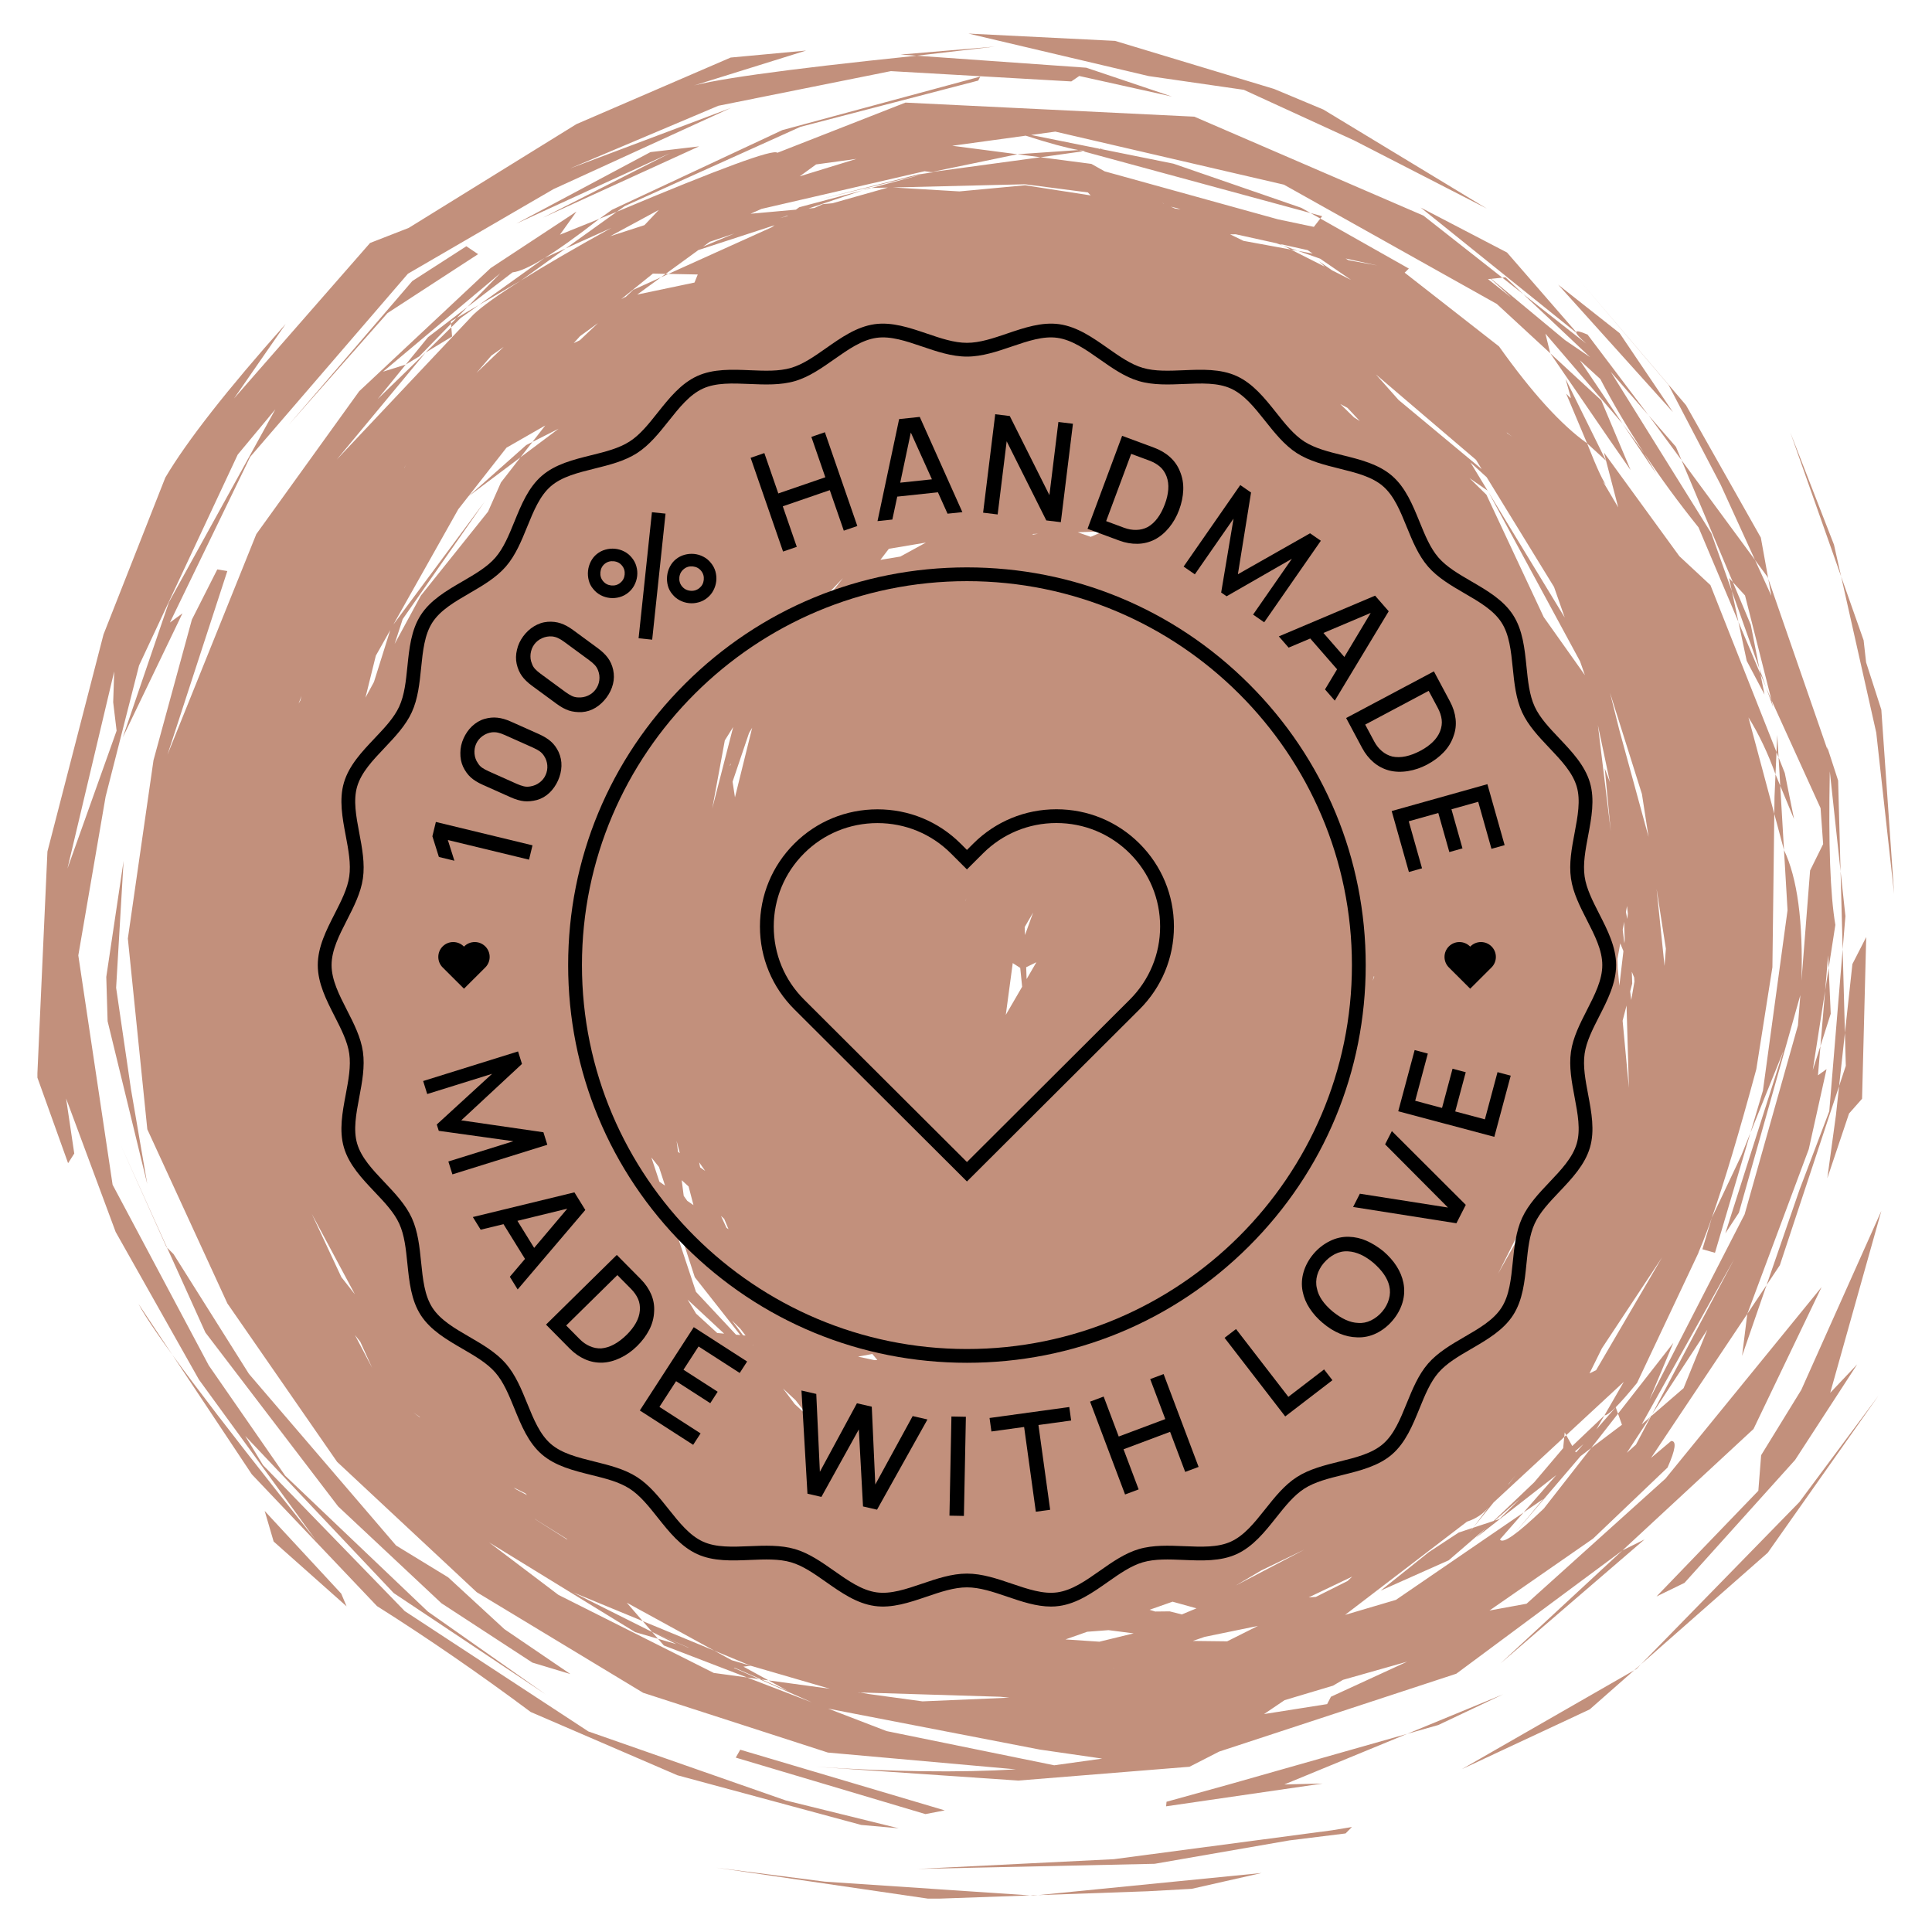 <svg version="1.0" preserveAspectRatio="xMidYMid meet" height="500" viewBox="0 0 375 375" zoomAndPan="magnify" width="500" xmlns:xlink="http://www.w3.org/1999/xlink" xmlns="http://www.w3.org/2000/svg"><defs><clipPath id="ea64028ab2"><path clip-rule="nonzero" d="M 7.262 6.273 L 368 6.273 L 368 368.523 L 7.262 368.523 Z M 7.262 6.273"></path></clipPath><clipPath id="832c5fc6aa"><path clip-rule="nonzero" d="M 61.66 62.449 L 313.66 62.449 L 313.66 312 L 61.66 312 Z M 61.66 62.449"></path></clipPath></defs><g clip-path="url(#ea64028ab2)"><path fill-rule="nonzero" fill-opacity="1" d="M 193.113 9.043 L 183.953 9.816 L 174.789 10.59 L 177.938 10.816 L 193.113 9.043 M 214.391 28.781 L 213.316 28.852 L 213.316 28.855 L 213.543 28.898 L 214.391 28.781 M 209.352 29.125 L 197.469 29.938 L 201.961 30.523 L 210.23 29.363 L 209.352 29.125 M 180.777 33.402 L 181.125 33.449 L 179.871 33.625 L 180.777 33.402 M 166.242 30.84 L 160.73 32.531 L 155.223 34.227 L 158.406 31.914 L 166.242 30.84 M 169.129 36.484 L 168.938 36.492 L 168.742 36.496 L 167.402 36.949 C 167.977 36.793 168.555 36.641 169.129 36.484 M 198.961 35.766 L 211.16 37.352 L 211.695 37.93 L 198.977 35.961 L 186.215 37.152 L 173.312 36.387 L 198.961 35.766 M 225.613 39.391 L 225.777 39.445 L 225.938 39.504 L 225.867 39.5 L 225.867 39.504 C 225.785 39.465 225.699 39.426 225.613 39.391 M 187.98 6.52 L 222.961 14.766 L 241.426 17.434 L 262.859 27.266 L 288.598 40.488 L 256.855 21.258 L 247.297 17.262 L 216.43 7.934 L 187.98 6.52 M 227.254 40.117 L 228.535 40.422 L 229.133 40.633 L 228.031 40.461 L 227.254 40.117 M 213.543 28.898 L 210.23 29.363 L 254.383 41.352 L 252.602 40.344 L 227.77 31.77 L 213.543 28.898 M 179.457 33.234 L 180.715 33.395 L 179.801 33.637 L 178.195 33.859 L 158.867 38.754 L 179.488 33.719 L 169.129 36.484 L 172.328 36.41 L 161.59 39.449 L 159.707 39.629 L 158.062 40.371 L 156.938 40.473 L 167.402 36.949 L 155.125 40.227 L 154.484 40.695 L 145.684 41.488 L 147.809 40.547 L 179.457 33.234 M 152.945 41.816 L 152.852 41.887 L 152.758 41.953 C 152.297 42.086 151.836 42.215 151.375 42.348 C 151.898 42.168 152.422 41.992 152.945 41.816 M 254.383 41.352 L 255.328 41.887 L 256.273 42.418 L 256.633 41.961 L 254.383 41.352 M 190.27 14.867 L 151.859 25.25 L 118.773 40.727 L 116.336 42.473 L 119.711 41.113 L 121.254 40.008 L 155.348 24.625 L 189.871 15.641 L 190.27 14.867 M 135.695 28.41 L 126.254 29.523 L 100.246 43.395 L 130.066 29.723 L 105.387 42.246 L 135.695 28.41 M 127.879 40.742 L 126.484 42.223 L 125.09 43.699 L 118.422 45.855 C 121.574 44.152 124.727 42.449 127.879 40.742 M 142.551 45.316 L 136.48 47.863 L 137.766 46.93 L 142.551 45.316 M 249.027 47.664 L 250.559 48.438 C 251.012 48.52 251.469 48.605 251.922 48.688 C 250.957 48.348 249.992 48.004 249.027 47.664 M 261.176 50.172 L 267.344 51.531 L 261.738 50.5 L 261.176 50.172 M 129.211 53.152 L 128.746 53.492 L 128.285 53.828 C 128.773 53.605 129.262 53.387 129.75 53.164 C 129.57 53.16 129.391 53.156 129.211 53.152 M 239.863 45.473 L 247.742 47.211 L 249.027 47.664 L 248.426 47.359 L 253.816 48.551 L 254.789 49.219 L 251.922 48.688 L 256.246 50.215 L 262.25 54.336 L 258.543 52.465 L 256.016 50.719 L 257.145 51.762 L 250.559 48.438 L 241.359 46.75 L 238.758 45.48 L 239.863 45.473 M 302.383 55.211 L 302.453 55.266 L 302.453 55.27 L 302.426 55.234 L 302.383 55.211 M 292.211 53.828 L 291.906 53.859 L 291.602 53.895 L 295.66 57.086 C 294.512 56 293.359 54.914 292.211 53.828 M 289.367 54.125 L 291.352 55.938 L 293.332 57.754 C 291.828 56.562 290.324 55.371 288.82 54.18 L 289.367 54.125 M 150.344 43.715 L 149.828 44.094 L 129.75 53.164 L 135.434 53.277 L 134.801 54.844 L 123.684 57.176 L 128.285 53.828 L 122.914 56.254 L 121.441 57.645 L 121.309 57.672 L 120.57 58.07 L 126.727 53.105 L 129.211 53.156 L 135.551 48.539 L 150.344 43.715 M 109.785 48.23 L 107.762 49.141 L 105.742 50.051 C 101.477 53.105 97.211 56.156 92.941 59.207 L 101.102 54.457 L 109.785 48.23 M 92.941 59.207 L 88.66 61.703 L 87.547 62.844 L 87.602 63.516 L 89.41 61.734 L 92.941 59.207 M 275.75 40.281 L 305.738 64.41 L 305.934 64.453 L 292.512 49.012 L 275.75 40.281 M 116.074 62.711 L 114.312 64.375 L 112.547 66.043 C 112.152 66.227 111.758 66.414 111.359 66.602 L 112.578 65.254 L 116.074 62.711 M 87.602 63.516 L 85.102 65.973 L 82.602 68.434 C 84.32 67.395 86.035 66.355 87.75 65.316 C 87.703 64.715 87.652 64.117 87.602 63.516 M 90.727 59.582 L 83.082 65.445 L 78.754 70.762 L 81.375 69.176 L 87.547 62.844 L 87.508 62.375 L 88.66 61.703 L 90.727 59.582 M 97.766 67.328 L 95.121 69.859 L 92.48 72.387 L 95.379 69.016 L 97.766 67.328 M 302.453 55.266 L 313.59 67.633 L 324.723 80 C 321.27 74.883 317.812 69.77 314.359 64.656 L 302.453 55.266 M 260.145 78.422 L 260.848 78.793 L 261.547 79.168 L 263.941 81.73 L 262.805 81.012 L 260.145 78.422 M 90.52 47.797 L 80.027 54.551 L 55.957 82.559 L 75.215 60.77 L 92.801 49.332 L 90.52 47.797 M 292.453 83.938 L 292.977 84.344 L 293.504 84.75 L 292.523 84.062 L 292.453 83.938 M 319.969 80.594 L 326.383 89.312 L 325.297 86.723 L 319.969 80.594 M 303.871 73.531 L 304.879 77.121 L 304.844 77.27 L 303.996 76.414 L 308.051 86.047 L 311.707 89.402 L 303.871 73.531 M 78.836 90.188 L 78.492 90.789 L 78.457 90.809 L 78.836 90.188 M 267.066 72.68 L 276.781 80.969 L 286.496 89.254 L 287.598 91.051 L 271.465 77.633 L 267.066 72.68 M 300.898 68.566 L 306.676 76.988 L 312.453 85.414 L 316.496 91.238 C 314.594 86.727 312.695 82.211 310.797 77.695 L 300.898 68.566 M 314.918 82.215 L 318.23 87.125 L 321.539 92.039 L 319.133 87.965 L 314.918 82.215 M 311.977 94.352 L 311.984 94.367 L 311.988 94.379 C 312.039 94.43 312.09 94.477 312.141 94.523 L 311.977 94.352 M 288.742 95.234 L 288.828 95.375 L 288.914 95.52 L 288.773 95.254 L 288.742 95.234 M 103.348 85.781 L 102.746 86.086 L 102.141 86.391 C 98.41 89.703 94.684 93.012 90.953 96.324 C 94.312 93.805 97.672 91.285 101.027 88.766 L 103.348 85.781 M 201.5 103.602 L 200.93 103.695 L 200.359 103.793 L 200.562 103.637 C 200.875 103.625 201.188 103.613 201.5 103.602 M 214.211 103.125 L 211.707 104.199 L 209.18 103.312 L 214.211 103.125 M 179.723 105.312 L 174.754 108.027 L 170.883 108.668 L 172.527 106.52 L 179.723 105.312 M 347.5 83.938 L 352.434 97.926 L 357.367 111.91 C 356.902 109.848 356.438 107.781 355.973 105.719 L 347.5 83.938 M 306.469 54.266 L 323.848 74.695 L 333.977 94.078 L 340.645 108.688 L 343.109 112.031 L 343.227 112.375 L 341.777 104.352 L 327.246 78.633 L 306.469 54.266 M 163.621 112.211 L 161.973 114.312 L 161.883 114.383 L 158.727 117.316 L 163.621 112.211 M 105.836 82.582 L 103.348 85.781 L 108.422 83.219 L 101.027 88.766 L 97.234 93.645 L 94.73 99.305 L 81.691 115.605 L 76.602 124.98 L 78.16 120.176 L 94.121 97.293 L 76.352 121.227 L 88.949 98.848 L 98.312 86.895 L 105.836 82.582 M 335.613 112.199 L 336.148 114.715 L 341.492 129.754 L 339.828 121.285 L 336.344 112.996 L 335.613 112.199 M 285.418 89.762 L 288.566 92.633 L 301.637 113.93 L 303.715 119.871 L 288.914 95.52 L 306.688 128.363 L 307.629 131.047 L 299.633 119.773 L 288.516 96.031 L 285.219 92.793 L 288.742 95.234 L 285.418 89.762 M 341.492 129.754 L 341.602 130.301 L 341.707 130.848 L 342.801 133.434 C 342.363 132.207 341.93 130.98 341.492 129.754 M 337.426 120.707 L 339.035 128.27 L 342.488 134.809 C 342.227 133.488 341.969 132.168 341.707 130.848 L 337.426 120.707 M 75.742 122.309 L 74.164 127.34 L 72.586 132.367 C 72.035 133.387 71.48 134.402 70.93 135.422 L 72.949 127.266 L 75.742 122.309 M 58.527 135.066 L 58.41 135.512 L 58.297 135.961 L 57.953 136.578 L 58.527 135.066 M 342.801 133.434 L 343.473 135.324 L 344.145 137.211 C 344.051 136.793 343.957 136.371 343.863 135.953 L 342.801 133.434 M 344.965 142.633 L 344.891 144.305 L 344.816 145.98 L 345.219 147 C 345.137 145.543 345.051 144.09 344.965 142.633 M 141.883 148.164 L 141.719 148.656 C 141.711 148.598 141.699 148.539 141.691 148.484 C 141.754 148.375 141.82 148.27 141.883 148.164 M 145.996 141.258 L 142.656 154.762 L 142.191 151.73 L 145.387 142.281 L 145.996 141.258 M 142.309 141.117 L 138.254 156.906 L 140.688 143.707 L 142.309 141.117 M 345.219 147 L 345.383 149.754 L 345.543 152.512 L 348.223 158.98 L 346.422 150.031 L 345.219 147 M 310.152 140.754 L 311.324 146.301 L 312.492 151.844 C 312.156 150.945 311.816 150.051 311.48 149.152 L 312.652 161.367 C 311.82 154.496 310.984 147.625 310.152 140.754 M 312.5 134.461 L 315.602 144.293 L 318.699 154.125 L 319.984 162.449 L 314.328 141.762 L 312.5 134.461 M 344.625 150.293 L 344.434 154.625 L 344.391 157.965 L 346.273 164.996 L 345.543 152.512 L 344.625 150.293 M 22.168 130.316 L 22.07 133.309 L 21.969 136.301 C 22.191 138.145 22.414 139.992 22.633 141.836 C 19.453 150.75 16.273 159.668 13.094 168.582 L 22.168 130.316 M 357.367 111.91 L 364.18 142.215 L 367.648 173.512 L 365.164 137.75 L 362.207 128.555 L 361.727 124.273 L 357.367 111.91 M 187.52 174.293 L 187.504 174.559 L 187.492 174.82 L 187.465 174.914 C 187.484 174.707 187.5 174.5 187.52 174.293 M 315.801 175.855 L 315.965 177.34 L 315.844 178.371 L 315.59 177.023 L 315.801 175.855 M 200.527 177.129 L 198.949 181.496 L 198.891 179.941 C 199.438 179.004 199.98 178.066 200.527 177.129 M 315.246 178.918 L 315.352 182.543 L 315.285 183.094 C 315.18 182.219 315.074 181.344 314.969 180.469 L 315.246 178.918 M 357.254 169.109 L 357.457 176.684 L 357.66 184.262 L 358.195 177.816 C 357.879 174.914 357.566 172.012 357.254 169.109 M 321.543 172.516 L 322.441 178.328 L 323.344 184.145 C 323.258 185.258 323.172 186.371 323.086 187.484 L 321.543 172.516 M 201.164 186.77 L 199.266 190.035 L 199.18 187.738 C 199.84 187.414 200.504 187.094 201.164 186.77 M 266.688 189.434 L 266.711 189.52 L 266.734 189.602 L 266.43 190.383 C 266.516 190.066 266.602 189.75 266.688 189.434 M 314.492 183.105 L 315.105 184.613 L 314.316 191.336 C 314.207 190.199 314.102 189.062 313.996 187.93 C 313.98 187.324 313.965 186.719 313.949 186.109 L 314.492 183.105 M 316.734 188.609 L 317.191 189.727 L 317.246 190.52 L 316.621 194.105 L 316.418 192.43 L 316.812 190.898 C 316.785 190.133 316.762 189.371 316.734 188.609 M 196.574 186.934 L 198.027 187.871 L 198.398 191.527 L 195.223 196.988 L 196.574 186.934 M 354.945 187.871 L 354.602 190.086 L 354.254 192.301 C 353.953 195.879 353.652 199.453 353.348 203.031 C 354.012 200.941 354.68 198.852 355.344 196.762 L 354.945 187.871 M 310.219 205.09 L 310.211 205.129 C 310.203 205.156 310.191 205.188 310.184 205.215 C 310.195 205.172 310.207 205.129 310.219 205.09 M 315.711 195.168 L 315.941 203.156 L 316.168 211.145 C 315.762 206.805 315.355 202.465 314.949 198.125 C 315.203 197.141 315.457 196.156 315.711 195.168 M 131.332 221.457 L 131.641 222.641 L 131.953 223.824 C 131.84 223.746 131.723 223.664 131.605 223.582 C 131.516 222.871 131.422 222.164 131.332 221.457 M 135.707 225.605 L 136.289 226.441 L 136.875 227.277 L 135.895 226.59 C 135.832 226.262 135.77 225.934 135.707 225.605 M 362.23 181.887 L 359.551 187.125 L 358.098 200.465 L 358.27 206.875 L 356.969 210.805 L 356.359 216.41 L 354.68 228.691 L 358.898 216.133 L 361.426 213.266 L 362.23 181.887 M 23.988 167.102 L 20.629 189.617 L 20.887 198.219 L 28.582 229.812 L 25.426 211.445 L 22.539 191.719 L 23.988 167.102 M 126.43 224.664 L 127.91 226.516 L 129.082 230.121 L 127.992 229.371 L 126.43 224.664 M 132.77 232.594 L 132.824 232.66 L 132.879 232.73 L 132.781 232.66 L 132.77 232.594 M 132.316 229.074 L 133.652 230.289 L 134.605 233.914 L 133.395 233.082 L 132.711 232.121 L 132.316 229.074 M 139.949 236.023 L 140.258 236.301 L 140.566 236.582 L 141.402 238.582 L 141.012 238.316 L 139.949 236.023 M 59.609 238.574 L 59.637 238.633 L 59.637 238.637 L 59.648 238.684 L 59.609 238.574 M 23.371 222.125 L 27.836 232.078 L 32.297 242.031 C 32.336 242.07 32.379 242.113 32.418 242.152 L 23.371 222.125 M 339.758 219.879 L 337.996 224.258 L 332.258 236.387 L 330.434 242.477 L 332.875 243.168 L 339.758 219.879 M 296.668 235.512 L 295.461 238.281 L 294.25 241.051 L 290.762 247.242 C 292.73 243.332 294.699 239.422 296.668 235.512 M 357.66 184.262 L 355.062 215.688 L 349.281 230.941 L 342.891 249.434 L 345.469 245.574 L 356.969 210.805 L 358.098 200.465 L 357.66 184.262 M 60.516 235.605 L 64.699 243.418 L 68.887 251.23 C 68.008 250.117 67.133 249.004 66.258 247.891 L 60.516 235.605 M 133.461 252.25 L 140.551 258.855 L 139.211 258.734 L 135.113 254.977 L 133.461 252.25 M 131.516 239.98 L 132.43 240.422 L 134.859 247.906 L 143.688 259.133 L 142.863 259.062 L 135.09 250.75 L 131.516 239.98 M 142.078 256.312 L 143.695 257.902 L 144.719 259.227 L 144.234 259.184 L 142.078 256.312 M 163.844 259.184 L 166.812 260.75 L 165.062 261.027 L 163.844 259.184 M 146.055 261.039 L 146.133 261.055 L 146.191 261.133 L 146.055 261.039 M 342.891 249.434 L 339.148 255.027 C 338.812 257.746 338.477 260.461 338.137 263.176 C 339.723 258.594 341.305 254.016 342.891 249.434 M 169.32 262.805 L 170.289 263.973 L 169.738 264.004 L 166.582 263.332 L 166.574 263.316 L 169.32 262.805 M 68.891 259.125 L 69.938 260.453 L 72.234 265.496 L 68.891 259.125 M 322.609 244.047 L 309.809 265.941 L 308.52 266.578 L 310.93 261.707 L 322.609 244.047 M 151.98 269.5 L 154.414 271.77 L 156.301 274.211 L 155.969 274.102 L 154.258 272.535 L 151.98 269.5 M 320.668 274.496 L 320.316 275.035 C 320.355 274.996 320.398 274.961 320.438 274.926 L 320.668 274.496 M 80.191 274.133 L 80.801 274.559 L 81.41 274.98 L 81.543 275.148 C 81.094 274.809 80.641 274.473 80.191 274.133 M 307.336 280.309 L 306.035 281.793 L 305.855 281.895 L 305.738 281.688 L 307.336 280.309 M 336.609 244.379 L 320.668 274.496 L 331.387 258.102 L 326.781 269.445 L 320.438 274.926 L 317.539 280.402 L 315.766 281.992 L 320.316 275.035 L 318.652 276.473 L 336.609 244.379 M 294.168 286.352 L 292.848 288.055 C 292.812 288.074 292.781 288.09 292.75 288.109 L 294.168 286.352 M 99.703 288.727 L 101.988 289.867 L 102.289 290.199 L 100.16 289.066 L 99.703 288.727 M 295.027 290.922 L 293.047 292.875 L 291.07 294.828 C 290.758 294.93 290.449 295.031 290.141 295.137 C 291.77 293.73 293.398 292.328 295.027 290.922 M 103.785 294.812 L 109.984 298.68 L 110.148 298.863 L 103.812 294.848 L 103.785 294.812 M 253.195 300.77 L 239.855 307.754 L 244.828 304.812 L 253.195 300.77 M 313.609 273.145 L 309.848 277.441 L 311.414 274.734 L 305.176 280.672 L 304.004 278.566 L 303.621 278.922 L 303.41 281.082 L 297.777 287.723 L 289.91 295.215 L 285.938 296.535 L 285.238 297.398 L 285.875 296.555 L 283.121 297.473 L 277.324 301.277 L 268 308.73 L 281.203 302.844 L 288.555 296.504 L 286.496 298.465 L 302.074 286.316 L 295.723 293.57 L 299.543 290.957 L 293.812 297.828 L 306.773 282.652 L 308.848 281.051 L 314.055 274.391 L 313.609 273.145 M 365.168 235.035 L 349.629 269.777 L 341.836 282.453 L 341.293 289.355 L 321.527 309.875 L 326.957 307.234 L 348.426 283.375 L 360.48 264.82 L 355.246 270.344 L 365.168 235.035 M 262.469 306.012 L 261.562 306.871 L 255.406 309.957 L 254.023 310.051 L 262.469 306.012 M 51.375 293.277 L 52.246 296.242 L 53.113 299.207 L 67.27 311.785 C 66.926 310.965 66.578 310.141 66.23 309.32 C 61.277 303.973 56.328 298.625 51.375 293.277 M 227.594 310.887 L 232.238 312.176 L 229.387 313.363 L 227.043 312.766 L 224.223 312.797 L 223.129 312.457 L 227.594 310.887 M 126.328 316.598 L 126.5 316.676 L 126.496 316.672 L 126.328 316.598 M 244.172 315.586 L 238.191 318.582 L 231.523 318.504 L 233.82 317.715 L 244.172 315.586 M 215.16 316.41 L 220.035 317.035 L 213.395 318.652 L 206.809 318.211 L 211.027 316.723 L 215.16 316.41 M 319.195 298.812 L 317.062 299.867 L 314.926 300.926 L 291.23 322.879 C 300.551 314.855 309.875 306.832 319.195 298.812 M 364.672 270.809 L 356.965 281.184 L 349.254 291.555 L 318.512 323.039 L 343.125 301.379 L 364.672 270.809 M 216.141 323.793 L 216.199 323.797 L 216.262 323.801 C 216.199 323.805 216.133 323.809 216.07 323.816 L 216.141 323.793 M 318.512 323.039 L 317.852 323.617 L 317.195 324.195 C 317.336 324.117 317.477 324.035 317.617 323.957 C 317.914 323.648 318.215 323.344 318.512 323.039 M 32.418 242.152 L 39.863 258.633 L 65.629 292.391 L 85.691 311.195 L 103.332 322.707 L 110.715 324.934 L 97.906 316.219 L 86.977 306.152 L 76.879 299.98 L 48.32 266.672 L 33.676 243.41 L 32.418 242.152 M 124.754 314.656 L 126.496 316.672 L 133.723 319.832 L 133.457 319.754 L 126.5 316.676 L 126.578 316.77 L 131.266 319.117 L 127.719 318.086 L 128.848 319.387 L 145.012 325.598 L 147.398 325.922 L 142.43 323.727 L 142.59 323.707 L 147.785 325.977 L 149.18 326.164 L 144.305 323.496 L 145.719 323.32 L 142.027 322.246 L 138.641 320.391 L 124.754 314.656 M 166.77 328.523 L 166.977 328.59 L 166.562 328.531 C 166.633 328.531 166.703 328.527 166.77 328.523 M 167.07 328.512 L 194.152 329.34 L 195.906 329.516 L 179.051 330.234 L 168.547 328.801 L 166.992 328.516 L 167.07 328.512 M 94.922 299.371 L 123.289 316.797 L 127.719 318.086 L 126.578 316.77 L 111.23 309.078 L 124.754 314.656 L 121.656 311.082 L 138.641 320.391 L 145.719 323.32 L 161.074 327.785 L 149.18 326.164 L 152.961 328.238 L 147.785 325.977 L 147.398 325.922 L 157.578 330.426 L 145.012 325.598 L 138.539 324.715 L 108.383 309.562 L 94.922 299.371 M 273.129 322.527 L 258.336 329.336 L 257.594 330.766 L 245.348 332.699 L 249.336 330 L 258.73 327.191 L 260.676 326.055 L 273.129 322.527 M 291.758 328.863 L 282.445 332.703 L 273.129 336.539 L 279.164 334.828 C 283.363 332.84 287.559 330.852 291.758 328.863 M 160.75 331.645 L 201.812 339.59 L 213.934 341.344 L 204.621 342.641 L 172.09 336.004 L 160.75 331.645 M 317.195 324.195 L 283.742 343.391 L 308.562 331.793 L 317.195 324.195 M 175.746 19.914 L 150.887 29.656 C 150.16 28.855 139.77 32.676 119.711 41.113 L 109.785 48.23 L 118.637 44.246 C 104.172 52.254 95.258 57.863 91.891 61.062 L 65.359 89.211 L 82.602 68.434 L 73.301 77.461 L 78.754 70.762 L 74.352 72.141 L 97.121 53.027 L 90.727 59.582 L 99.484 52.867 C 102.211 52.578 107.828 49.113 116.336 42.473 L 108.684 45.551 L 111.891 41.07 L 95.23 52.039 L 69.723 75.934 L 49.754 103.664 L 32.504 146.5 L 44.121 110.848 L 42.176 110.523 L 37.242 120.273 L 29.793 147.566 L 24.816 182.168 L 28.594 219.195 L 44.137 253 L 65.438 283.754 L 92.531 309.043 L 124.832 328.57 L 160.699 340.172 L 197.195 343.43 C 186.141 344.09 173.145 343.918 158.215 342.918 L 197.629 345.609 L 230.883 342.926 L 236.652 339.977 L 282.668 324.867 L 314.926 300.926 L 340.355 277.367 L 353.57 249.824 L 323.27 286.996 L 296.305 311.281 L 289.105 312.602 L 309.215 298.645 L 323.672 284.848 C 325.23 281.34 325.457 279.625 324.355 279.703 L 320.465 282.984 L 339.148 255.027 L 351.082 223.047 L 354.531 207.52 L 352.867 208.719 L 353.348 203.031 L 351.855 207.715 L 354.254 192.301 L 354.836 185.438 L 354.945 187.871 L 356.242 179.523 C 355.242 173.66 354.883 163.727 355.164 149.719 L 357.254 169.109 L 356.781 151.508 L 354.648 144.945 L 354.711 145.527 L 343.227 112.375 L 343.816 115.629 L 340.645 108.688 L 326.383 89.312 L 336.344 112.996 L 338.707 115.578 L 343.863 135.953 L 353.371 156.863 L 353.871 163.836 L 351.34 168.961 L 349.664 190.363 C 350.004 178.91 348.875 170.453 346.273 164.996 L 346.961 176.676 L 342.188 211.672 L 339.758 219.879 L 346.16 204 L 334.883 239.398 L 337.523 235.379 L 349.445 193.145 L 348.98 199.031 L 338.633 235.691 L 320.18 271.629 L 324.793 260.652 L 314.055 274.391 L 314.82 276.543 L 308.848 281.051 L 299.656 292.809 C 294.48 297.777 291.641 299.777 291.145 298.801 L 295.723 293.57 L 270.953 310.531 L 261.078 313.449 L 284.734 295.355 C 286.504 294.777 287.895 293.844 288.906 292.555 L 285.938 296.535 L 289.902 291.629 L 303.621 278.922 L 303.707 278.035 L 304.004 278.566 L 315.176 268.219 L 311.414 274.734 C 312.227 274.723 314.34 272.617 317.758 268.41 L 329.762 242.98 L 326.34 248.902 C 329.379 246.008 334.23 232.215 340.902 207.527 L 344.023 187.734 L 344.391 157.965 L 339.375 139.246 C 341.398 142.5 343.148 146.184 344.625 150.293 L 344.816 145.98 L 331.992 113.57 L 325.969 107.965 L 311.32 87.836 L 314.094 98.484 L 311.277 93.707 C 310.973 93.312 311.203 93.527 311.977 94.352 C 311.379 93.941 310.07 91.176 308.051 86.047 C 303.016 82.461 297.32 76.191 290.961 67.238 L 272.645 52.926 L 273.457 52.129 L 256.273 42.418 L 255.02 44.035 L 248.059 42.574 L 214.414 33.258 L 211.836 31.812 L 201.961 30.523 L 180.824 33.391 L 197.469 29.938 L 184.824 28.293 L 199.094 26.336 C 208.031 29.215 212.77 30.055 213.316 28.852 L 200.133 26.195 L 204.84 25.547 L 249.211 35.844 L 290.531 58.996 L 300.898 68.566 L 299.969 64.762 L 314.918 82.215 L 306.637 69.926 L 310.621 73.57 C 315.617 83.168 321.969 92.766 329.68 102.363 L 337.426 120.707 L 336.148 114.715 L 332.168 103.516 L 312.645 72.168 L 319.969 80.594 L 308.145 64.945 C 305.285 63.703 305.199 64.289 307.887 66.699 L 295.66 57.086 L 308.633 69.324 L 303.777 66.02 L 289.449 54.117 L 291.602 53.895 L 276.281 41.848 L 231.816 22.645 L 175.746 19.914 M 273.129 336.539 L 238.676 346.324 L 226.422 349.719 L 226.344 350.605 L 256.738 346.184 L 249.289 346.363 L 273.129 336.539 M 143.684 339.617 L 143.246 340.383 L 142.809 341.152 L 179.617 352.113 L 183.375 351.395 L 143.684 339.617 M 156.469 9.812 L 141.816 11.172 L 111.883 24.094 L 79.336 44.234 L 71.832 47.16 L 45.422 77.348 L 55.457 62.871 C 44.109 75.605 36.32 85.551 32.086 92.699 L 20.09 123.152 L 9.207 165.281 L 7.227 209.07 L 13.215 225.773 L 14.414 223.898 L 12.828 213.207 L 22.453 239.129 L 38.613 267.781 L 61.316 298.961 C 40.992 273.492 29.512 258.199 26.879 253.082 L 48.879 286.168 L 73.172 311.742 C 83.035 317.969 92.98 324.82 103.012 332.297 L 131.484 344.578 L 167.16 354.219 L 174.438 354.871 L 152.516 349.465 L 114.195 336.066 L 78.562 312.715 L 51.051 284.375 L 47.602 278.719 L 76.422 309.215 L 105.973 328.918 L 83.051 312.809 L 55.344 286.418 L 40.52 265.023 L 21.855 229.957 L 15.199 185.441 L 20.5 154.617 L 26.992 129.16 L 46.141 88.238 L 53.441 79.457 L 32.793 116.883 L 23.844 143.105 L 35.414 119.051 L 32.98 120.836 L 48.559 88.68 L 79.176 53.133 L 107.418 36.715 L 141.887 20.938 L 110.625 32.707 L 139.422 20.531 L 172.914 13.805 L 207.941 15.805 L 209.484 14.75 L 227.477 18.742 L 210.844 13.141 L 177.938 10.812 C 151.777 13.512 136.82 15.609 133.062 17.109 L 156.469 9.812 M 262.41 354.621 L 258.523 355.262 L 216.195 360.867 L 178.098 362.758 L 224.121 361.762 L 250.254 357.223 L 261.172 355.871 L 262.41 354.621 M 244.879 363.547 L 201.461 367.844 L 222.754 367.094 L 231.305 366.621 L 244.879 363.547 M 201.461 367.844 L 199.961 367.898 L 200.535 367.938 C 200.844 367.906 201.152 367.875 201.461 367.844 M 139.027 362.516 L 180.547 368.586 L 199.961 367.898 L 160.023 365.219 L 139.027 362.516" fill="#c2907c"></path></g><g clip-path="url(#832c5fc6aa)"><path fill-rule="nonzero" fill-opacity="1" d="M 187.684 305.434 C 190.629 305.434 193.551 306.426 196.371 307.387 C 199.52 308.453 202.492 309.465 205.234 309.074 C 208.094 308.668 210.707 306.832 213.473 304.891 C 215.859 303.211 218.332 301.477 221.059 300.676 C 223.852 299.859 226.91 299.992 229.871 300.113 C 233.211 300.254 236.371 300.391 238.922 299.223 C 241.52 298.039 243.496 295.551 245.59 292.918 C 247.414 290.621 249.301 288.246 251.715 286.699 C 254.145 285.137 257.109 284.402 259.977 283.691 C 263.23 282.883 266.305 282.121 268.441 280.273 C 270.582 278.422 271.777 275.488 273.039 272.387 C 274.152 269.66 275.297 266.844 277.188 264.668 C 279.074 262.5 281.703 260.969 284.25 259.488 C 287.156 257.805 289.898 256.207 291.438 253.82 C 292.965 251.461 293.285 248.32 293.625 244.996 C 293.922 242.062 294.23 239.027 295.438 236.398 C 296.625 233.809 298.707 231.613 300.719 229.488 C 303.039 227.039 305.23 224.727 306.039 221.98 C 306.824 219.309 306.242 216.219 305.625 212.953 C 305.074 210.039 304.508 207.027 304.922 204.141 C 305.32 201.348 306.688 198.664 308.012 196.074 C 309.551 193.062 311.004 190.219 311.004 187.324 C 311.004 184.43 309.551 181.586 308.012 178.574 C 306.688 175.98 305.32 173.301 304.922 170.504 C 304.508 167.617 305.074 164.605 305.625 161.695 C 306.242 158.426 306.824 155.336 306.039 152.664 C 305.23 149.918 303.039 147.605 300.719 145.16 C 298.707 143.035 296.625 140.84 295.438 138.25 C 294.23 135.621 293.922 132.586 293.625 129.652 C 293.285 126.328 292.965 123.188 291.438 120.824 C 289.898 118.438 287.156 116.844 284.25 115.156 C 281.703 113.676 279.074 112.148 277.188 109.98 C 275.297 107.805 274.152 104.988 273.039 102.262 C 271.777 99.16 270.582 96.227 268.441 94.375 C 266.305 92.527 263.23 91.766 259.977 90.957 C 257.109 90.246 254.145 89.508 251.715 87.949 C 249.305 86.398 247.414 84.023 245.59 81.73 C 243.496 79.094 241.52 76.609 238.922 75.422 C 236.371 74.258 233.215 74.391 229.871 74.531 C 226.91 74.656 223.852 74.785 221.059 73.969 C 218.332 73.172 215.859 71.434 213.473 69.758 C 210.707 67.816 208.094 65.98 205.234 65.574 C 202.492 65.184 199.52 66.191 196.371 67.262 C 193.551 68.223 190.629 69.215 187.684 69.215 C 184.734 69.215 181.812 68.223 178.992 67.262 C 175.844 66.191 172.875 65.184 170.129 65.574 C 167.27 65.98 164.66 67.816 161.891 69.758 C 159.504 71.434 157.031 73.172 154.305 73.969 C 151.512 74.785 148.453 74.656 145.492 74.531 C 142.152 74.391 138.992 74.258 136.441 75.422 C 133.844 76.609 131.867 79.094 129.773 81.73 C 127.949 84.023 126.059 86.398 123.648 87.949 C 121.219 89.508 118.254 90.246 115.387 90.957 C 112.133 91.766 109.059 92.527 106.922 94.375 C 104.781 96.227 103.586 99.156 102.324 102.258 C 101.215 104.988 100.066 107.805 98.176 109.98 C 96.289 112.148 93.66 113.676 91.113 115.156 C 88.211 116.844 85.465 118.438 83.926 120.824 C 82.398 123.188 82.078 126.328 81.738 129.652 C 81.441 132.586 81.133 135.621 79.926 138.25 C 78.738 140.84 76.656 143.035 74.645 145.16 C 72.324 147.605 70.133 149.918 69.324 152.664 C 68.539 155.336 69.121 158.426 69.738 161.695 C 70.289 164.605 70.855 167.617 70.441 170.504 C 70.043 173.301 68.676 175.98 67.352 178.574 C 65.812 181.586 64.359 184.43 64.359 187.324 C 64.359 190.219 65.812 193.062 67.352 196.074 C 68.676 198.664 70.043 201.348 70.441 204.141 C 70.855 207.027 70.289 210.039 69.738 212.953 C 69.121 216.219 68.539 219.309 69.324 221.98 C 70.133 224.727 72.324 227.039 74.645 229.488 C 76.656 231.613 78.738 233.809 79.926 236.395 C 81.133 239.027 81.441 242.062 81.738 244.996 C 82.078 248.32 82.398 251.457 83.926 253.82 C 85.465 256.207 88.211 257.805 91.113 259.488 C 93.66 260.969 96.289 262.5 98.176 264.668 C 100.066 266.84 101.215 269.66 102.324 272.387 C 103.586 275.488 104.781 278.422 106.922 280.273 C 109.059 282.121 112.133 282.883 115.387 283.691 C 118.254 284.402 121.219 285.137 123.648 286.699 C 126.059 288.246 127.949 290.621 129.773 292.918 C 131.867 295.551 133.844 298.039 136.441 299.223 C 138.992 300.391 142.152 300.254 145.492 300.113 C 148.453 299.992 151.512 299.863 154.305 300.676 C 157.031 301.477 159.504 303.211 161.891 304.891 C 164.66 306.832 167.27 308.668 170.129 309.074 C 172.875 309.465 175.844 308.453 178.992 307.387 C 181.812 306.426 184.734 305.434 187.684 305.434 Z M 203.996 311.832 C 201.148 311.832 198.289 310.859 195.512 309.914 C 192.77 308.984 190.184 308.105 187.684 308.105 C 185.18 308.105 182.594 308.984 179.855 309.914 C 176.551 311.039 173.129 312.199 169.75 311.719 C 166.254 311.223 163.254 309.113 160.348 307.074 C 158.035 305.449 155.852 303.914 153.551 303.242 C 151.184 302.551 148.473 302.664 145.605 302.785 C 142.094 302.934 138.465 303.086 135.328 301.652 C 132.145 300.199 129.871 297.344 127.672 294.578 C 125.906 292.352 124.238 290.254 122.199 288.945 C 120.141 287.621 117.52 286.973 114.742 286.285 C 111.324 285.434 107.789 284.559 105.168 282.293 C 102.539 280.02 101.168 276.648 99.844 273.391 C 98.766 270.75 97.75 268.258 96.152 266.418 C 94.559 264.586 92.23 263.23 89.766 261.801 C 86.715 260.027 83.559 258.195 81.672 255.27 C 79.797 252.367 79.43 248.758 79.074 245.266 C 78.785 242.422 78.512 239.734 77.488 237.508 C 76.488 235.32 74.645 233.379 72.695 231.324 C 70.262 228.754 67.742 226.098 66.754 222.734 C 65.789 219.445 66.457 215.895 67.105 212.457 C 67.637 209.637 68.141 206.969 67.789 204.516 C 67.453 202.164 66.242 199.793 64.965 197.285 C 63.352 194.125 61.68 190.859 61.68 187.324 C 61.68 183.789 63.352 180.52 64.965 177.359 C 66.242 174.852 67.453 172.484 67.789 170.129 C 68.141 167.68 67.637 165.012 67.105 162.188 C 66.457 158.754 65.789 155.199 66.754 151.914 C 67.742 148.551 70.262 145.895 72.695 143.324 C 74.645 141.266 76.488 139.324 77.488 137.141 C 78.512 134.91 78.785 132.227 79.074 129.383 C 79.43 125.891 79.797 122.281 81.672 119.379 C 83.559 116.453 86.715 114.621 89.766 112.848 C 92.23 111.414 94.559 110.062 96.152 108.23 C 97.75 106.391 98.766 103.895 99.844 101.254 C 101.168 97.996 102.539 94.629 105.168 92.355 C 107.789 90.086 111.324 89.211 114.742 88.363 C 117.52 87.676 120.141 87.023 122.199 85.699 C 124.238 84.395 125.906 82.293 127.672 80.066 C 129.871 77.305 132.145 74.445 135.328 72.992 C 138.465 71.562 142.094 71.715 145.605 71.863 C 148.473 71.98 151.184 72.098 153.551 71.402 C 155.852 70.73 158.035 69.199 160.348 67.574 C 163.254 65.535 166.254 63.426 169.75 62.926 C 173.129 62.449 176.547 63.609 179.855 64.73 C 182.594 65.664 185.18 66.543 187.684 66.543 C 190.184 66.543 192.77 65.664 195.512 64.73 C 198.816 63.609 202.234 62.449 205.613 62.926 C 209.109 63.426 212.109 65.535 215.016 67.574 C 217.328 69.199 219.512 70.73 221.812 71.402 C 224.18 72.098 226.891 71.98 229.758 71.863 C 233.27 71.715 236.898 71.562 240.035 72.992 C 243.219 74.445 245.492 77.305 247.691 80.066 C 249.457 82.293 251.129 84.395 253.164 85.703 C 255.223 87.023 257.844 87.676 260.621 88.363 C 264.039 89.211 267.574 90.086 270.195 92.355 C 272.824 94.629 274.195 97.996 275.523 101.254 C 276.598 103.895 277.613 106.391 279.211 108.23 C 280.805 110.062 283.133 111.414 285.598 112.848 C 288.648 114.621 291.805 116.453 293.691 119.379 C 295.566 122.281 295.934 125.891 296.289 129.383 C 296.578 132.227 296.852 134.91 297.875 137.141 C 298.875 139.324 300.719 141.266 302.668 143.324 C 305.102 145.895 307.621 148.551 308.609 151.914 C 309.574 155.199 308.906 158.754 308.258 162.188 C 307.727 165.012 307.223 167.68 307.574 170.129 C 307.91 172.484 309.121 174.852 310.398 177.359 C 312.012 180.52 313.684 183.789 313.684 187.324 C 313.684 190.859 312.012 194.125 310.398 197.285 C 309.121 199.793 307.91 202.164 307.574 204.516 C 307.223 206.969 307.727 209.637 308.258 212.457 C 308.906 215.895 309.574 219.445 308.609 222.734 C 307.621 226.098 305.102 228.754 302.668 231.324 C 300.719 233.379 298.875 235.32 297.875 237.508 C 296.852 239.734 296.578 242.422 296.289 245.266 C 295.934 248.758 295.566 252.367 293.691 255.27 C 291.805 258.195 288.648 260.027 285.598 261.801 C 283.133 263.23 280.805 264.586 279.211 266.418 C 277.613 268.258 276.598 270.75 275.523 273.391 C 274.195 276.648 272.82 280.02 270.195 282.293 C 267.574 284.559 264.039 285.434 260.621 286.285 C 257.844 286.973 255.223 287.621 253.164 288.945 C 251.129 290.254 249.457 292.352 247.688 294.578 C 245.492 297.344 243.219 300.199 240.035 301.652 C 236.898 303.086 233.27 302.934 229.758 302.785 C 226.891 302.664 224.18 302.551 221.812 303.242 C 219.512 303.914 217.328 305.449 215.012 307.074 C 212.109 309.113 209.109 311.223 205.613 311.719 C 205.074 311.797 204.535 311.832 203.996 311.832" fill="#000000"></path></g><path fill-rule="nonzero" fill-opacity="1" d="M 187.684 112.801 C 146.48 112.801 112.957 146.23 112.957 187.324 C 112.957 228.414 146.48 261.844 187.684 261.844 C 228.887 261.844 262.406 228.414 262.406 187.324 C 262.406 146.23 228.887 112.801 187.684 112.801 Z M 187.684 264.516 C 167.008 264.516 147.566 256.488 132.949 241.906 C 118.328 227.328 110.277 207.941 110.277 187.324 C 110.277 166.703 118.328 147.316 132.949 132.738 C 147.566 118.16 167.008 110.129 187.684 110.129 C 208.355 110.129 227.793 118.16 242.414 132.738 C 257.035 147.316 265.086 166.703 265.086 187.324 C 265.086 207.941 257.035 227.328 242.414 241.906 C 227.793 256.488 208.355 264.516 187.684 264.516" fill="#000000"></path><path fill-rule="nonzero" fill-opacity="1" d="M 219.285 194.031 L 187.684 225.547 L 156.082 194.027 C 152.277 190.234 150.184 185.191 150.184 179.832 C 150.184 174.469 152.277 169.426 156.082 165.629 C 159.875 161.844 164.934 159.762 170.316 159.762 C 175.703 159.762 180.758 161.844 184.555 165.633 L 187.68 168.754 L 190.809 165.633 C 194.613 161.84 199.668 159.75 205.047 159.75 C 210.422 159.75 215.48 161.836 219.285 165.633 C 223.086 169.426 225.18 174.469 225.18 179.832 C 225.18 185.191 223.086 190.234 219.285 194.031 Z M 221.18 163.738 C 216.871 159.445 211.141 157.078 205.047 157.078 C 198.957 157.078 193.227 159.445 188.914 163.742 L 187.684 164.973 L 186.449 163.738 C 182.145 159.449 176.418 157.09 170.316 157.09 C 164.215 157.09 158.488 159.449 154.188 163.738 C 149.879 168.039 147.504 173.754 147.504 179.828 C 147.504 185.906 149.879 191.621 154.188 195.918 L 187.684 229.324 L 221.18 195.918 C 225.484 191.621 227.859 185.906 227.859 179.828 C 227.859 173.754 225.484 168.039 221.18 163.738" fill="#000000"></path><path fill-rule="nonzero" fill-opacity="1" d="M 84.602 159.539 L 103.359 164.078 L 102.684 166.859 L 86.926 163.047 L 88.199 167.066 L 85.188 166.336 L 83.926 162.32 L 84.602 159.539" fill="#000000"></path><path fill-rule="nonzero" fill-opacity="1" d="M 95.48 142.141 C 94.809 142.23 94.199 142.477 93.648 142.875 C 93.102 143.27 92.688 143.777 92.41 144.395 C 92.273 144.699 92.18 145.016 92.133 145.34 C 92.086 145.664 92.074 145.988 92.105 146.312 C 92.133 146.633 92.203 146.953 92.312 147.262 C 92.418 147.574 92.57 147.859 92.762 148.125 C 92.969 148.48 93.238 148.773 93.57 149.008 C 93.902 149.238 94.328 149.473 94.844 149.703 L 100.285 152.137 C 100.781 152.355 101.234 152.516 101.648 152.617 C 102.062 152.719 102.492 152.727 102.934 152.645 C 103.602 152.539 104.195 152.289 104.719 151.895 C 105.246 151.504 105.641 151.012 105.902 150.426 C 106.176 149.816 106.285 149.188 106.23 148.535 C 106.176 147.883 105.965 147.277 105.598 146.719 C 105.371 146.363 105.09 146.066 104.758 145.828 C 104.422 145.59 103.984 145.352 103.445 145.109 L 98 142.676 C 97.492 142.449 97.059 142.297 96.699 142.219 C 96.344 142.125 95.941 142.102 95.48 142.141 Z M 108.422 145.953 C 108.824 146.84 109.008 147.754 108.977 148.699 C 108.945 149.648 108.723 150.582 108.309 151.504 C 107.895 152.426 107.34 153.219 106.648 153.883 C 105.953 154.547 105.148 155.012 104.23 155.277 C 103.328 155.512 102.484 155.59 101.703 155.512 C 100.922 155.426 100.062 155.172 99.125 154.754 L 93.68 152.32 C 92.719 151.891 91.953 151.414 91.387 150.898 C 90.785 150.359 90.281 149.66 89.875 148.805 C 89.504 147.98 89.332 147.082 89.355 146.109 C 89.359 145.156 89.566 144.223 89.98 143.309 C 90.176 142.871 90.41 142.453 90.68 142.062 C 90.953 141.664 91.258 141.305 91.605 140.977 C 91.949 140.648 92.328 140.359 92.734 140.113 C 93.137 139.871 93.57 139.68 94.023 139.547 C 94.902 139.293 95.746 139.211 96.559 139.305 C 97.367 139.391 98.238 139.645 99.18 140.066 L 104.629 142.5 C 105.574 142.926 106.344 143.398 106.934 143.926 C 107.543 144.461 108.035 145.137 108.422 145.953" fill="#000000"></path><path fill-rule="nonzero" fill-opacity="1" d="M 107.176 123.531 C 106.5 123.48 105.852 123.59 105.23 123.863 C 104.609 124.137 104.098 124.543 103.695 125.086 C 103.496 125.355 103.34 125.645 103.223 125.953 C 103.109 126.262 103.031 126.574 102.988 126.898 C 102.949 127.219 102.949 127.543 102.988 127.871 C 103.031 128.195 103.117 128.512 103.246 128.809 C 103.375 129.199 103.574 129.543 103.852 129.84 C 104.125 130.137 104.492 130.453 104.945 130.789 L 109.75 134.316 C 110.188 134.637 110.598 134.891 110.98 135.074 C 111.363 135.262 111.781 135.359 112.23 135.371 C 112.902 135.41 113.539 135.293 114.137 135.016 C 114.734 134.742 115.223 134.348 115.602 133.832 C 116 133.293 116.242 132.699 116.324 132.051 C 116.41 131.402 116.332 130.766 116.09 130.141 C 115.945 129.746 115.734 129.398 115.457 129.094 C 115.184 128.793 114.805 128.465 114.328 128.117 L 109.523 124.586 C 109.078 124.258 108.684 124.02 108.348 123.867 C 108.023 123.703 107.633 123.59 107.176 123.531 Z M 119.012 129.992 C 119.219 130.938 119.207 131.875 118.973 132.793 C 118.742 133.711 118.328 134.578 117.727 135.391 C 117.125 136.203 116.418 136.863 115.598 137.367 C 114.777 137.871 113.895 138.152 112.941 138.219 C 112.008 138.258 111.168 138.156 110.418 137.914 C 109.676 137.664 108.887 137.238 108.059 136.629 L 103.254 133.102 C 102.406 132.477 101.762 131.852 101.316 131.23 C 100.84 130.574 100.496 129.785 100.285 128.863 C 100.094 127.98 100.113 127.066 100.344 126.117 C 100.551 125.188 100.957 124.32 101.551 123.512 C 101.836 123.125 102.152 122.77 102.5 122.441 C 102.852 122.113 103.227 121.824 103.633 121.578 C 104.043 121.328 104.469 121.129 104.918 120.973 C 105.367 120.82 105.828 120.727 106.301 120.691 C 107.211 120.625 108.055 120.727 108.832 120.988 C 109.602 121.242 110.402 121.676 111.23 122.285 L 116.039 125.816 C 116.875 126.43 117.523 127.059 117.988 127.695 C 118.469 128.344 118.812 129.109 119.012 129.992" fill="#000000"></path><path fill-rule="nonzero" fill-opacity="1" d="M 136.09 110.797 C 135.684 110.297 135.148 110.016 134.484 109.945 C 133.82 109.875 133.238 110.043 132.738 110.449 C 132.227 110.863 131.934 111.402 131.863 112.062 C 131.797 112.727 131.965 113.305 132.371 113.805 C 132.781 114.309 133.316 114.598 133.98 114.664 C 134.645 114.734 135.234 114.562 135.746 114.148 C 136.246 113.742 136.531 113.211 136.602 112.547 C 136.668 111.887 136.5 111.301 136.09 110.797 Z M 130.488 115.324 C 130.078 114.844 129.793 114.293 129.629 113.672 C 129.465 113.051 129.418 112.426 129.484 111.797 C 129.551 111.164 129.73 110.562 130.023 109.992 C 130.316 109.422 130.703 108.938 131.191 108.547 C 131.691 108.141 132.25 107.855 132.867 107.684 C 133.484 107.516 134.105 107.461 134.73 107.52 C 135.355 107.582 135.953 107.758 136.523 108.055 C 137.098 108.352 137.582 108.754 137.988 109.262 C 138.402 109.762 138.699 110.32 138.871 110.938 C 139.039 111.555 139.094 112.176 139.023 112.801 C 138.953 113.422 138.773 114.016 138.477 114.582 C 138.184 115.152 137.785 115.637 137.285 116.039 C 136.781 116.453 136.219 116.742 135.598 116.91 C 134.98 117.082 134.363 117.137 133.742 117.07 C 133.121 117.008 132.523 116.828 131.953 116.531 C 131.379 116.238 130.895 115.832 130.488 115.324 Z M 123.949 123.887 L 126.539 99.422 L 129.18 99.695 L 126.59 124.16 Z M 120.738 109.793 C 120.336 109.293 119.801 109.008 119.137 108.941 C 118.461 108.871 117.879 109.035 117.383 109.434 C 116.891 109.832 116.609 110.371 116.539 111.043 C 116.469 111.703 116.637 112.285 117.043 112.785 C 117.445 113.281 117.98 113.566 118.645 113.637 C 119.309 113.703 119.891 113.535 120.391 113.133 C 120.891 112.727 121.176 112.195 121.246 111.531 C 121.312 110.871 121.145 110.289 120.738 109.793 Z M 115.145 114.32 C 114.73 113.84 114.441 113.289 114.281 112.668 C 114.117 112.047 114.07 111.422 114.137 110.789 C 114.203 110.16 114.383 109.559 114.676 108.988 C 114.965 108.414 115.355 107.934 115.844 107.539 C 116.344 107.137 116.902 106.848 117.52 106.68 C 118.137 106.508 118.758 106.453 119.383 106.516 C 120.008 106.578 120.605 106.754 121.176 107.051 C 121.75 107.348 122.238 107.746 122.641 108.258 C 123.055 108.754 123.352 109.312 123.52 109.934 C 123.695 110.551 123.746 111.172 123.676 111.793 C 123.609 112.414 123.426 113.008 123.129 113.578 C 122.836 114.145 122.438 114.633 121.938 115.035 C 121.434 115.445 120.871 115.734 120.25 115.906 C 119.633 116.078 119.016 116.129 118.395 116.066 C 117.773 116 117.176 115.824 116.605 115.527 C 116.031 115.23 115.547 114.828 115.145 114.32" fill="#000000"></path><path fill-rule="nonzero" fill-opacity="1" d="M 160.109 83.898 L 166.406 102.098 L 163.781 103 L 161.059 95.137 L 151.938 98.277 L 154.656 106.141 L 151.992 107.055 L 145.695 88.859 L 148.359 87.941 L 151.07 95.777 L 160.195 92.637 L 157.484 84.801 L 160.109 83.898" fill="#000000"></path><path fill-rule="nonzero" fill-opacity="1" d="M 180.887 93.035 L 176.789 83.957 L 174.734 93.688 Z M 182.051 95.555 L 174.156 96.395 L 173.203 100.844 L 170.324 101.148 L 174.52 81.344 L 178.523 80.922 L 186.797 99.406 L 183.918 99.707 L 182.051 95.555" fill="#000000"></path><path fill-rule="nonzero" fill-opacity="1" d="M 203.688 96.105 L 205.434 81.906 L 208.258 82.25 L 205.906 101.355 L 203.086 101.012 L 195.395 85.652 L 193.645 99.855 L 190.82 99.512 L 193.172 80.402 L 195.996 80.75 L 203.688 96.105" fill="#000000"></path><path fill-rule="nonzero" fill-opacity="1" d="M 222.773 102.297 C 224.191 101.488 225.305 99.996 226.113 97.824 C 226.473 96.859 226.688 95.918 226.758 95.008 C 226.828 94.094 226.715 93.25 226.43 92.477 C 226.137 91.711 225.715 91.082 225.152 90.59 C 224.598 90.102 223.902 89.703 223.074 89.395 L 219.562 88.094 L 214.703 101.148 L 218.188 102.441 C 218.984 102.734 219.777 102.875 220.559 102.855 C 221.344 102.84 222.082 102.656 222.773 102.297 Z M 229.023 91.484 C 229.504 92.625 229.719 93.832 229.668 95.109 C 229.617 96.387 229.352 97.68 228.863 98.984 C 228.395 100.254 227.746 101.391 226.922 102.402 C 226.082 103.422 225.148 104.199 224.117 104.73 C 223.07 105.258 221.961 105.531 220.793 105.551 C 219.621 105.574 218.445 105.367 217.262 104.93 L 211.086 102.641 L 217.805 84.594 L 224.004 86.891 C 225.219 87.344 226.258 87.957 227.113 88.734 C 227.973 89.516 228.609 90.43 229.023 91.484" fill="#000000"></path><path fill-rule="nonzero" fill-opacity="1" d="M 245.379 120.785 L 243.223 119.293 L 250.75 108.461 L 238.082 115.738 L 237.027 115.008 L 239.43 100.664 L 231.918 111.477 L 229.738 109.973 L 240.734 94.148 L 242.828 95.598 L 240.273 111.461 L 254.281 103.512 L 256.375 104.961 L 245.379 120.785" fill="#000000"></path><path fill-rule="nonzero" fill-opacity="1" d="M 260.938 127.516 L 266.055 118.969 L 256.879 122.855 Z M 259.527 129.91 L 254.32 123.934 L 250.121 125.703 L 248.219 123.523 L 266.902 115.617 L 269.547 118.648 L 259.082 135.992 L 257.184 133.812 L 259.527 129.91" fill="#000000"></path><path fill-rule="nonzero" fill-opacity="1" d="M 270.258 146.844 C 271.859 147.176 273.684 146.797 275.734 145.707 C 276.645 145.223 277.43 144.664 278.09 144.027 C 278.746 143.391 279.227 142.688 279.527 141.918 C 279.82 141.152 279.922 140.398 279.828 139.66 C 279.738 138.926 279.484 138.168 279.07 137.391 L 277.305 134.094 L 264.984 140.645 L 266.734 143.918 C 267.133 144.664 267.633 145.293 268.23 145.797 C 268.828 146.305 269.504 146.652 270.258 146.844 Z M 282.125 142.891 C 281.73 144.062 281.086 145.109 280.199 146.031 C 279.312 146.953 278.254 147.742 277.02 148.398 C 275.82 149.035 274.578 149.457 273.293 149.668 C 271.984 149.879 270.77 149.84 269.645 149.555 C 268.512 149.254 267.5 148.727 266.609 147.969 C 265.719 147.211 264.977 146.277 264.383 145.168 L 261.285 139.367 L 278.32 130.312 L 281.43 136.137 C 282.039 137.273 282.406 138.422 282.531 139.57 C 282.656 140.723 282.52 141.828 282.125 142.891" fill="#000000"></path><path fill-rule="nonzero" fill-opacity="1" d="M 286.918 155.625 L 281.727 157.082 L 283.867 164.668 L 281.316 165.387 L 279.172 157.801 L 273.438 159.41 L 276.016 168.539 L 273.465 169.254 L 270.125 157.422 L 288.703 152.207 L 292.047 164.039 L 289.492 164.758 L 286.918 155.625" fill="#000000"></path><path fill-rule="nonzero" fill-opacity="1" d="M 87.812 227.945 L 87.027 225.445 L 99.641 221.512 L 85.164 219.492 L 84.777 218.266 L 95.516 208.426 L 82.922 212.352 L 82.133 209.828 L 100.555 204.082 L 101.316 206.508 L 89.527 217.457 L 105.477 219.773 L 106.234 222.199 L 87.812 227.945" fill="#000000"></path><path fill-rule="nonzero" fill-opacity="1" d="M 103.68 242.215 L 110.113 234.602 L 100.43 236.965 Z M 101.902 244.352 L 97.73 237.613 L 93.297 238.684 L 91.777 236.227 L 111.492 231.434 L 113.609 234.852 L 100.477 250.281 L 98.957 247.824 L 101.902 244.352" fill="#000000"></path><path fill-rule="nonzero" fill-opacity="1" d="M 116.719 261.719 C 118.348 261.582 119.988 260.699 121.645 259.074 C 122.379 258.352 122.973 257.59 123.422 256.793 C 123.871 255.996 124.129 255.184 124.195 254.363 C 124.258 253.543 124.141 252.797 123.84 252.113 C 123.543 251.434 123.082 250.781 122.461 250.152 L 119.832 247.496 L 109.895 257.277 L 112.508 259.918 C 113.102 260.52 113.762 260.98 114.477 261.293 C 115.195 261.609 115.941 261.754 116.719 261.719 Z M 126.965 254.555 C 126.922 255.793 126.605 256.977 126.02 258.113 C 125.43 259.25 124.641 260.309 123.645 261.285 C 122.68 262.238 121.609 262.996 120.438 263.562 C 119.242 264.137 118.066 264.445 116.91 264.492 C 115.738 264.527 114.617 264.309 113.547 263.836 C 112.477 263.363 111.496 262.68 110.609 261.785 L 105.98 257.105 L 119.719 243.582 L 124.367 248.277 C 125.277 249.195 125.953 250.191 126.406 251.258 C 126.852 252.324 127.039 253.426 126.965 254.555" fill="#000000"></path><path fill-rule="nonzero" fill-opacity="1" d="M 135.59 261.348 L 132.664 265.863 L 139.301 270.137 L 137.863 272.359 L 131.227 268.086 L 127.996 273.078 L 135.984 278.223 L 134.543 280.441 L 124.188 273.773 L 134.66 257.602 L 145.016 264.27 L 143.578 266.492 L 135.59 261.348" fill="#000000"></path><path fill-rule="nonzero" fill-opacity="1" d="M 180.02 275.52 L 170.23 293.027 L 167.512 292.402 L 166.699 277.449 L 159.434 290.547 L 156.727 289.926 L 155.566 269.902 L 158.438 270.562 L 159.137 285.672 L 166.328 272.375 L 169.211 273.035 L 169.895 288.141 L 177.148 274.859 L 180.02 275.52" fill="#000000"></path><path fill-rule="nonzero" fill-opacity="1" d="M 187.477 274.996 L 187.094 294.242 L 184.289 294.188 L 184.672 274.941 L 187.477 274.996" fill="#000000"></path><path fill-rule="nonzero" fill-opacity="1" d="M 207.91 275.723 L 201.562 276.594 L 203.836 293.047 L 201.055 293.426 L 198.781 276.977 L 192.434 277.848 L 192.07 275.23 L 207.547 273.102 L 207.91 275.723" fill="#000000"></path><path fill-rule="nonzero" fill-opacity="1" d="M 225.855 266.707 L 232.648 284.727 L 230.047 285.699 L 227.113 277.918 L 218.078 281.305 L 221.012 289.09 L 218.375 290.078 L 211.582 272.059 L 214.219 271.07 L 217.145 278.828 L 226.18 275.441 L 223.254 267.68 L 225.855 266.707" fill="#000000"></path><path fill-rule="nonzero" fill-opacity="1" d="M 239.91 257.965 L 250.07 271.125 L 257.004 265.805 L 258.621 267.898 L 249.461 274.93 L 237.688 259.672 L 239.91 257.965" fill="#000000"></path><path fill-rule="nonzero" fill-opacity="1" d="M 269.656 249.602 C 269.316 248.105 268.297 246.617 266.602 245.133 C 264.93 243.727 263.285 242.977 261.672 242.887 C 260.766 242.828 259.906 243.008 259.094 243.426 C 258.277 243.844 257.555 244.43 256.918 245.184 C 256.625 245.527 256.371 245.902 256.16 246.301 C 255.945 246.695 255.781 247.102 255.664 247.52 C 255.547 247.938 255.484 248.363 255.473 248.793 C 255.461 249.227 255.504 249.648 255.609 250.059 C 255.902 251.594 256.918 253.09 258.648 254.547 C 260.41 255.984 262.059 256.727 263.598 256.777 C 264.445 256.852 265.289 256.688 266.125 256.285 C 266.953 255.871 267.672 255.309 268.281 254.59 C 268.902 253.855 269.336 253.059 269.582 252.191 C 269.84 251.309 269.863 250.445 269.656 249.602 Z M 263.434 259.578 C 261.129 259.531 258.898 258.602 256.75 256.793 C 255.738 255.945 254.895 255.004 254.215 253.973 C 253.531 252.941 253.074 251.84 252.84 250.668 C 252.715 250.035 252.668 249.398 252.703 248.766 C 252.734 248.129 252.844 247.496 253.031 246.875 C 253.215 246.25 253.469 245.645 253.793 245.055 C 254.117 244.465 254.504 243.906 254.949 243.379 C 255.406 242.84 255.895 242.367 256.418 241.961 C 256.945 241.551 257.508 241.195 258.109 240.898 C 259.297 240.305 260.527 240.027 261.801 240.059 C 263.023 240.098 264.18 240.363 265.266 240.848 C 266.355 241.332 267.438 242.004 268.516 242.867 C 270.648 244.715 271.941 246.75 272.398 248.969 C 272.656 250.273 272.598 251.555 272.227 252.812 C 271.852 254.066 271.215 255.23 270.312 256.297 C 269.418 257.355 268.367 258.188 267.164 258.785 C 265.965 259.367 264.723 259.633 263.434 259.578" fill="#000000"></path><path fill-rule="nonzero" fill-opacity="1" d="M 262.637 234.273 L 263.949 231.699 L 281.051 234.383 L 268.848 222.117 L 270.16 219.543 L 284.508 233.863 L 282.688 237.434 L 262.637 234.273" fill="#000000"></path><path fill-rule="nonzero" fill-opacity="1" d="M 274.688 213.66 L 279.898 215.051 L 281.938 207.438 L 284.5 208.117 L 282.457 215.73 L 288.215 217.266 L 290.668 208.102 L 293.23 208.785 L 290.047 220.664 L 271.398 215.695 L 274.582 203.816 L 277.141 204.5 L 274.688 213.66" fill="#000000"></path><path fill-rule="nonzero" fill-opacity="1" d="M 90.102 183.699 L 90.059 183.742 L 90.016 183.699 C 89.469 183.152 88.742 182.852 87.969 182.852 C 87.195 182.852 86.469 183.152 85.922 183.699 C 85.375 184.242 85.074 184.969 85.074 185.738 C 85.074 186.508 85.375 187.234 85.922 187.781 L 90.059 191.906 L 94.195 187.781 C 94.742 187.234 95.043 186.508 95.043 185.738 C 95.043 184.969 94.742 184.242 94.195 183.699 C 93.648 183.152 92.922 182.852 92.148 182.852 C 91.375 182.852 90.648 183.152 90.102 183.699" fill="#000000"></path><path fill-rule="nonzero" fill-opacity="1" d="M 285.406 183.699 L 285.363 183.742 L 285.32 183.699 C 284.773 183.152 284.047 182.852 283.273 182.852 C 282.5 182.852 281.773 183.152 281.227 183.699 C 280.68 184.242 280.379 184.969 280.379 185.738 C 280.379 186.508 280.68 187.234 281.227 187.781 L 285.363 191.906 L 289.5 187.781 C 290.047 187.234 290.348 186.508 290.348 185.738 C 290.348 184.969 290.047 184.242 289.5 183.699 C 288.953 183.152 288.227 182.852 287.453 182.852 C 286.68 182.852 285.953 183.152 285.406 183.699" fill="#000000"></path></svg>